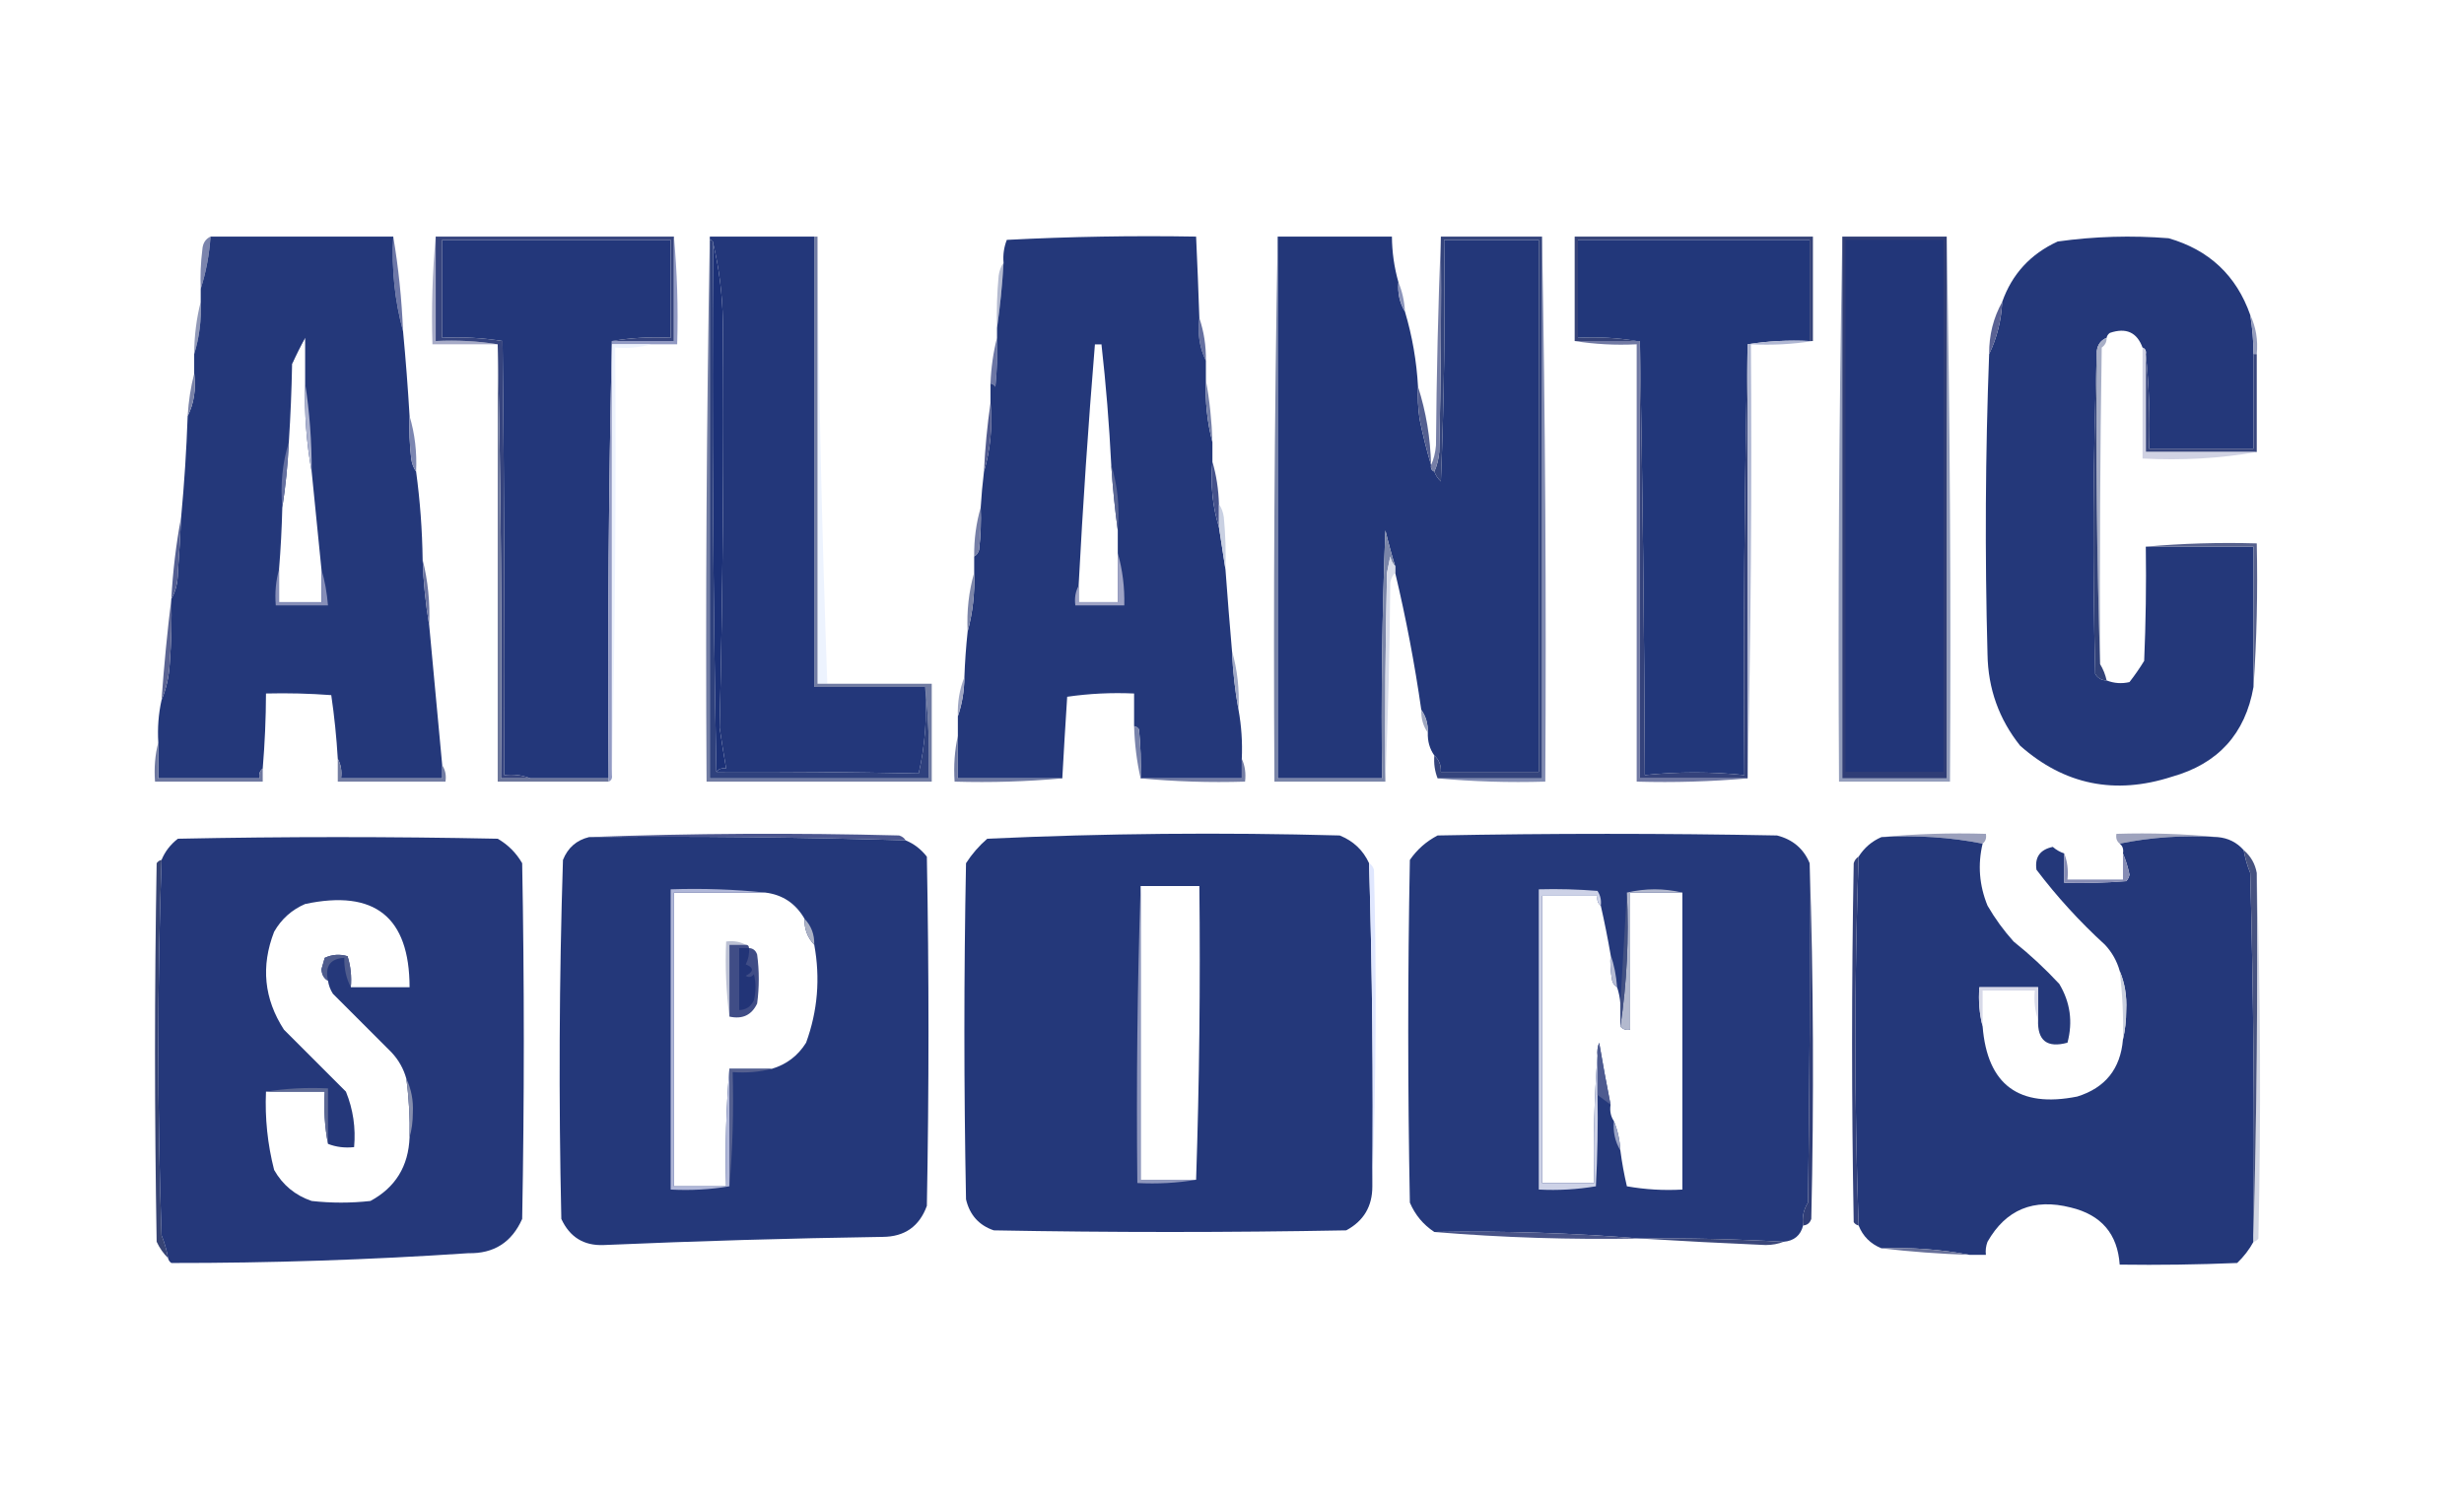 <svg width="755" height="461" viewBox="0 0 755 461" fill="none" xmlns="http://www.w3.org/2000/svg">
<path fill-rule="evenodd" clip-rule="evenodd" d="M555.5 104.5C555.167 104.5 554.833 104.5 554.5 104.5C554.5 94.167 554.5 83.833 554.5 73.5C530.833 73.5 507.167 73.5 483.5 73.5C483.5 83.5 483.5 93.5 483.5 103.5C489.69 103.177 495.69 103.51 501.5 104.5C495.167 104.5 488.833 104.5 482.5 104.5C482.5 93.833 482.5 83.167 482.5 72.5C506.833 72.5 531.167 72.5 555.5 72.5C555.5 83.167 555.5 93.833 555.5 104.5Z" fill="#364378"/>
<path fill-rule="evenodd" clip-rule="evenodd" d="M187.5 104.5C186.501 148.997 186.168 193.664 186.5 238.5C178.5 238.5 170.5 238.5 162.5 238.5C160.052 237.527 157.385 237.194 154.5 237.5C154.667 193.165 154.5 148.832 154 104.5C147.924 103.524 141.758 103.19 135.5 103.5C135.5 93.5 135.5 83.5 135.5 73.5C158.833 73.5 182.167 73.5 205.5 73.5C205.5 83.5 205.5 93.5 205.5 103.5C199.31 103.177 193.31 103.51 187.5 104.5Z" fill="#23377A"/>
<path fill-rule="evenodd" clip-rule="evenodd" d="M391.5 72.5C403.167 72.5 414.833 72.5 426.5 72.5C426.538 77.271 427.204 81.938 428.5 86.5C428.215 89.829 428.882 92.829 430.5 95.5C432.729 102.997 434.063 110.663 434.5 118.5C434.335 121.85 434.502 125.183 435 128.5C435.969 133.272 437.136 137.939 438.5 142.5C438.328 143.492 438.662 144.158 439.5 144.5C439.908 145.643 440.575 146.643 441.5 147.5C442.5 122.842 442.833 98.176 442.5 73.5C452.167 73.5 461.833 73.5 471.5 73.5C471.5 127.833 471.5 182.167 471.5 236.5C461.5 236.5 451.5 236.5 441.5 236.5C441.598 234.447 440.931 232.78 439.5 231.5C438.076 229.485 437.41 227.152 437.5 224.5C437.59 221.848 436.924 219.515 435.5 217.5C433.472 203.362 430.806 189.362 427.5 175.5C427.5 174.833 427.5 174.167 427.5 173.5C426.399 169.944 425.399 166.277 424.5 162.5C423.5 187.825 423.167 213.158 423.5 238.5C412.833 238.5 402.167 238.5 391.5 238.5C391.5 183.167 391.5 127.833 391.5 72.5Z" fill="#233779"/>
<path fill-rule="evenodd" clip-rule="evenodd" d="M554.5 104.5C547.978 104.177 541.645 104.51 535.5 105.5C534.501 149.33 534.168 193.33 534.5 237.5C524.27 236.431 514.104 236.431 504 237.5C503.833 192.998 503.333 148.665 502.5 104.5C502.167 104.5 501.833 104.5 501.5 104.5C495.69 103.51 489.69 103.177 483.5 103.5C483.5 93.5 483.5 83.5 483.5 73.5C507.167 73.5 530.833 73.5 554.5 73.5C554.5 83.833 554.5 94.167 554.5 104.5Z" fill="#22377A"/>
<path fill-rule="evenodd" clip-rule="evenodd" d="M689.499 96.501C690.161 100.467 690.494 104.467 690.499 108.501C690.499 118.168 690.499 127.834 690.499 137.501C679.832 137.501 669.167 137.501 658.5 137.501C658.826 127.653 658.493 117.987 657.5 108.501C657.672 107.509 657.338 106.843 656.5 106.501C654.79 101.818 651.457 100.318 646.5 102.001C645.944 102.384 645.611 102.884 645.5 103.501C643.737 104.263 642.737 105.597 642.5 107.501C641.335 140.332 641.168 173.332 642 206.501C642.815 207.824 643.983 208.49 645.5 208.501C647.782 209.391 650.115 209.557 652.5 209.001C654.123 206.921 655.623 204.755 657 202.501C657.5 190.839 657.667 179.172 657.5 167.501C668.5 167.501 679.499 167.501 690.499 167.501C690.499 181.834 690.499 196.168 690.499 210.501C687.979 224.859 679.646 234.026 665.5 238.001C648.046 243.644 632.545 240.478 618.999 228.501C612.505 220.355 609.171 211.022 608.999 200.501C608.168 169.665 608.335 138.998 609.499 108.501C611.889 103.546 613.223 98.213 613.499 92.501C616.502 83.994 622.168 77.828 630.5 74.001C641.774 72.425 653.107 72.092 664.5 73.001C676.923 76.593 685.255 84.426 689.499 96.501Z" fill="#24387A"/>
<path fill-rule="evenodd" clip-rule="evenodd" d="M64.5 72.5C64.129 78.076 63.129 83.409 61.5 88.5C61.334 84.486 61.501 80.486 62 76.5C62.122 74.563 62.955 73.23 64.5 72.5Z" fill="#7B84AD"/>
<path fill-rule="evenodd" clip-rule="evenodd" d="M133.501 72.5C133.501 83.167 133.501 93.833 133.501 104.5C140.023 104.177 146.356 104.51 152.501 105.5C145.834 105.5 139.168 105.5 132.501 105.5C132.173 94.321 132.506 83.321 133.501 72.5Z" fill="#A7ABC7"/>
<path fill-rule="evenodd" clip-rule="evenodd" d="M307.5 80.5C307.111 87.339 306.444 94.006 305.5 100.5C305.334 95.156 305.501 89.823 306 84.5C306.21 82.942 306.71 81.609 307.5 80.5Z" fill="#B4BAD0"/>
<path fill-rule="evenodd" clip-rule="evenodd" d="M472.5 72.5C473.499 127.998 473.832 183.664 473.5 239.5C462.321 239.828 451.321 239.495 440.5 238.5C451.167 238.5 461.833 238.5 472.5 238.5C472.5 183.167 472.5 127.833 472.5 72.5Z" fill="#828CB2"/>
<path fill-rule="evenodd" clip-rule="evenodd" d="M428.501 86.5C429.658 89.273 430.325 92.273 430.501 95.5C428.883 92.829 428.216 89.829 428.501 86.5Z" fill="#8C95BB"/>
<path fill-rule="evenodd" clip-rule="evenodd" d="M120.499 72.5C122.096 81.962 123.096 91.629 123.499 101.5C120.95 92.145 119.95 82.478 120.499 72.5Z" fill="#6D77A7"/>
<path fill-rule="evenodd" clip-rule="evenodd" d="M441.499 72.5C451.832 72.5 462.166 72.5 472.499 72.5C472.499 127.833 472.499 183.167 472.499 238.5C461.832 238.5 451.166 238.5 440.499 238.5C439.63 236.283 439.297 233.95 439.499 231.5C440.93 232.78 441.597 234.447 441.499 236.5C451.499 236.5 461.499 236.5 471.499 236.5C471.499 182.167 471.499 127.833 471.499 73.5C461.832 73.5 452.166 73.5 442.499 73.5C442.832 98.176 442.499 122.842 441.499 147.5C440.574 146.643 439.907 145.643 439.499 144.5C440.308 142.708 440.808 140.708 440.999 138.5C441.499 116.503 441.666 94.502 441.499 72.5Z" fill="#34447C"/>
<path fill-rule="evenodd" clip-rule="evenodd" d="M250.5 72.5C250.844 118.215 251.844 163.882 253.5 209.5C252.5 209.5 251.5 209.5 250.5 209.5C250.5 163.833 250.5 118.167 250.5 72.5Z" fill="#EDF3FE"/>
<path fill-rule="evenodd" clip-rule="evenodd" d="M613.501 92.5C613.225 98.212 611.891 103.545 609.501 108.5C609.455 102.702 610.788 97.369 613.501 92.5Z" fill="#5A6294"/>
<path fill-rule="evenodd" clip-rule="evenodd" d="M689.5 96.5C691.25 100.183 691.917 104.183 691.5 108.5C691.167 108.5 690.833 108.5 690.5 108.5C690.495 104.466 690.162 100.466 689.5 96.5Z" fill="#949CBC"/>
<path fill-rule="evenodd" clip-rule="evenodd" d="M337.5 105.5C336.833 105.5 336.167 105.5 335.5 105.5C336.167 100.167 336.833 100.167 337.5 105.5Z" fill="#959FCB"/>
<path fill-rule="evenodd" clip-rule="evenodd" d="M61.5 92.5C61.745 98.084 61.078 103.417 59.5 108.5C59.527 102.949 60.194 97.616 61.5 92.5Z" fill="#9199B8"/>
<path fill-rule="evenodd" clip-rule="evenodd" d="M367.501 97.5C368.896 101.591 369.563 105.924 369.501 110.5C367.571 106.627 366.904 102.294 367.501 97.5Z" fill="#6671A1"/>
<path fill-rule="evenodd" clip-rule="evenodd" d="M391.499 72.5C391.499 127.833 391.499 183.167 391.499 238.5C402.166 238.5 412.832 238.5 423.499 238.5C423.166 213.158 423.499 187.825 424.499 162.5C425.398 166.277 426.398 169.944 427.499 173.5C426.731 172.737 426.231 171.737 425.999 170.5C425.666 172.167 425.332 173.833 424.999 175.5C424.499 196.831 424.332 218.164 424.499 239.5C413.166 239.5 401.832 239.5 390.499 239.5C390.167 183.664 390.5 127.998 391.499 72.5Z" fill="#7A85A8"/>
<path fill-rule="evenodd" clip-rule="evenodd" d="M93.5 103.499C92.072 106.071 90.738 108.738 89.5 111.499C89.5 108.166 89.5 104.832 89.5 101.499C91.483 101.156 92.817 101.823 93.5 103.499Z" fill="#636E9D"/>
<path fill-rule="evenodd" clip-rule="evenodd" d="M133.5 72.5C157.833 72.5 182.167 72.5 206.5 72.5C206.5 83.167 206.5 93.833 206.5 104.5C200.167 104.5 193.833 104.5 187.5 104.5C193.31 103.51 199.31 103.177 205.5 103.5C205.5 93.5 205.5 83.5 205.5 73.5C182.167 73.5 158.833 73.5 135.5 73.5C135.5 83.5 135.5 93.5 135.5 103.5C141.758 103.19 147.924 103.524 154 104.5C154.5 148.832 154.667 193.165 154.5 237.5C157.385 237.194 160.052 237.527 162.5 238.5C159.5 238.5 156.5 238.5 153.5 238.5C153.832 193.997 153.499 149.664 152.5 105.5C146.355 104.51 140.022 104.177 133.5 104.5C133.5 93.833 133.5 83.167 133.5 72.5Z" fill="#36447E"/>
<path fill-rule="evenodd" clip-rule="evenodd" d="M152.5 105.5C153.499 149.664 153.832 193.997 153.5 238.5C156.5 238.5 159.5 238.5 162.5 238.5C170.5 238.5 178.5 238.5 186.5 238.5C186.5 238.833 186.5 239.167 186.5 239.5C175.167 239.5 163.833 239.5 152.5 239.5C152.5 194.833 152.5 150.167 152.5 105.5Z" fill="#6C769B"/>
<path fill-rule="evenodd" clip-rule="evenodd" d="M645.499 103.5C645.538 104.756 645.038 105.756 643.999 106.5C643.499 138.832 643.332 171.165 643.499 203.5C642.501 171.671 642.167 139.671 642.499 107.5C642.737 105.596 643.737 104.262 645.499 103.5Z" fill="#A7AEC6"/>
<path fill-rule="evenodd" clip-rule="evenodd" d="M502.5 104.5C503.333 148.665 503.833 192.998 504 237.5C514.104 236.431 524.27 236.431 534.5 237.5C534.168 193.33 534.501 149.33 535.5 105.5C535.5 149.833 535.5 194.167 535.5 238.5C524.5 238.5 513.5 238.5 502.5 238.5C502.5 193.833 502.5 149.167 502.5 104.5Z" fill="#34427B"/>
<path fill-rule="evenodd" clip-rule="evenodd" d="M305.5 103.5C305.666 108.511 305.499 113.511 305 118.5C304.617 117.944 304.117 117.611 303.5 117.5C303.69 112.63 304.356 107.964 305.5 103.5Z" fill="#6C76A4"/>
<path fill-rule="evenodd" clip-rule="evenodd" d="M441.501 72.5C441.668 94.502 441.501 116.503 441.001 138.5C440.81 140.708 440.31 142.708 439.501 144.5C438.663 144.158 438.329 143.492 438.501 142.5C439.31 140.708 439.81 138.708 440.001 136.5C440.169 114.996 440.669 93.663 441.501 72.5Z" fill="#767EA6"/>
<path fill-rule="evenodd" clip-rule="evenodd" d="M482.5 104.5C488.833 104.5 495.167 104.5 501.5 104.5C501.833 104.5 502.167 104.5 502.5 104.5C502.5 149.167 502.5 193.833 502.5 238.5C513.5 238.5 524.5 238.5 535.5 238.5C524.346 239.495 513.012 239.828 501.5 239.5C501.5 194.833 501.5 150.167 501.5 105.5C494.978 105.823 488.645 105.49 482.5 104.5Z" fill="#7179A3"/>
<path d="M120.501 72.5C119.952 82.478 120.952 92.145 123.501 101.5C124.32 110.152 124.987 118.818 125.501 127.5C125.335 131.846 125.502 136.179 126.001 140.5C126.211 142.058 126.711 143.391 127.501 144.5C128.715 153.453 129.381 162.453 129.501 171.5C129.736 178.354 130.403 185.021 131.501 191.5C132.833 205.693 134.166 220.027 135.501 234.5V238.5H104.501C104.796 236.265 104.462 234.265 103.501 232.5C103.112 225.925 102.445 219.425 101.501 213C94.843 212.5 88.176 212.334 81.501 212.5C81.478 220.183 81.144 227.85 80.501 235.5C79.597 236.209 79.264 237.209 79.501 238.5H48.501V227.5C48.232 223.069 48.565 218.735 49.501 214.5C50.926 211.097 51.759 207.43 52.001 203.5C52.501 196.842 52.667 190.175 52.501 183.5C53.813 181.257 54.479 178.59 54.501 175.5C54.909 169.834 55.242 164.167 55.501 158.5C56.474 148.189 57.14 137.856 57.501 127.5C59.431 123.627 60.098 119.294 59.501 114.5V108.5C61.079 103.417 61.746 98.084 61.501 92.5V88.5C63.13 83.409 64.13 78.076 64.501 72.5H120.501ZM93.5 103.5C92.072 106.072 90.738 108.739 89.5 111.5C89.356 119.51 89.023 127.51 88.5 135.5C88.182 142.346 87.515 149.013 86.5 155.5C86.347 161.845 86.014 168.178 85.5 174.5V184.5H98.5V174.5C97.495 164.356 96.495 154.356 95.5 144.5C93.903 135.717 93.236 126.717 93.5 117.5V103.5Z" fill="#24387A"/>
<path fill-rule="evenodd" clip-rule="evenodd" d="M59.5 114.5C60.097 119.294 59.43 123.627 57.5 127.5C57.77 122.972 58.437 118.639 59.5 114.5Z" fill="#7982A8"/>
<path fill-rule="evenodd" clip-rule="evenodd" d="M434.499 118.5C436.964 126.181 438.298 134.181 438.499 142.5C437.135 137.939 435.968 133.272 434.999 128.5C434.501 125.183 434.334 121.85 434.499 118.5Z" fill="#545F90"/>
<path fill-rule="evenodd" clip-rule="evenodd" d="M554.5 104.5C554.833 104.5 555.167 104.5 555.5 104.5C549.355 105.49 543.022 105.823 536.5 105.5C536.832 150.003 536.499 194.336 535.5 238.5C535.5 194.167 535.5 149.833 535.5 105.5C541.645 104.51 547.978 104.177 554.5 104.5Z" fill="#B1B8D3"/>
<path d="M308.5 73.5C327.822 72.5 347.155 72.167 366.5 72.5C366.884 80.83 367.218 89.164 367.5 97.5C366.903 102.294 367.57 106.627 369.5 110.5V116.5C369.239 123.072 369.906 129.406 371.5 135.5V141.5C370.874 148.584 371.541 155.25 373.5 161.5C374.167 165.833 374.833 170.167 375.5 174.5C376.112 182.839 376.778 191.172 377.5 199.5C377.757 205.688 378.423 211.688 379.5 217.5C380.392 222.438 380.726 227.438 380.5 232.5V238.5H349.5C349.666 233.489 349.499 228.489 349 223.5C348.617 222.944 348.117 222.611 347.5 222.5V212.5C340.578 212.188 333.744 212.521 327 213.5C326.458 221.835 325.958 230.169 325.5 238.5H293.5V219.5C294.795 215.733 295.461 211.733 295.5 207.5C295.669 202.819 296.002 198.152 296.5 193.5C298.057 187.739 298.724 181.739 298.5 175.5V170.5C299.222 170.082 299.722 169.416 300 168.5C300.499 164.179 300.666 159.846 300.5 155.5C300.724 151.821 301.058 148.154 301.5 144.5C303.461 137.913 304.128 130.913 303.5 123.5V117.5C304.117 117.611 304.617 117.944 305 118.5C305.499 113.511 305.666 108.511 305.5 103.5V100.5C306.444 94.005 307.111 87.338 307.5 80.5C307.292 78.08 307.626 75.746 308.5 73.5ZM335.5 105.5C333.465 130.136 331.798 154.803 330.5 179.5V184.5H342.5V162.5C341.617 155.998 340.951 149.332 340.5 142.5C339.885 130.124 338.885 117.791 337.5 105.5H335.5Z" fill="#24387A"/>
<path fill-rule="evenodd" clip-rule="evenodd" d="M369.5 116.5C370.636 122.641 371.303 128.974 371.5 135.5C369.906 129.406 369.239 123.072 369.5 116.5Z" fill="#747FA8"/>
<path fill-rule="evenodd" clip-rule="evenodd" d="M125.5 127.5C127.117 132.916 127.784 138.583 127.5 144.5C126.71 143.391 126.21 142.058 126 140.5C125.501 136.179 125.334 131.846 125.5 127.5Z" fill="#7C86B1"/>
<path fill-rule="evenodd" clip-rule="evenodd" d="M206.499 72.5C207.494 83.321 207.827 94.321 207.499 105.5C204.832 105.5 202.166 105.5 199.499 105.5C195.499 105.5 191.499 105.5 187.499 105.5C187.499 149.5 187.499 193.5 187.499 237.5C187.671 238.492 187.337 239.158 186.499 239.5C186.499 239.167 186.499 238.833 186.499 238.5C186.167 193.664 186.5 148.997 187.499 104.5C193.832 104.5 200.166 104.5 206.499 104.5C206.499 93.833 206.499 83.167 206.499 72.5Z" fill="#929AC3"/>
<path fill-rule="evenodd" clip-rule="evenodd" d="M657.5 108.5C658.494 117.986 658.827 127.652 658.5 137.5C669.167 137.5 679.833 137.5 690.5 137.5C690.5 127.833 690.5 118.167 690.5 108.5C690.833 108.5 691.167 108.5 691.5 108.5C691.5 118.5 691.5 128.5 691.5 138.5C680.167 138.5 668.833 138.5 657.5 138.5C657.5 128.5 657.5 118.5 657.5 108.5Z" fill="#38467D"/>
<path fill-rule="evenodd" clip-rule="evenodd" d="M303.5 123.5C304.128 130.913 303.461 137.913 301.5 144.5C301.842 137.323 302.509 130.323 303.5 123.5Z" fill="#515A8E"/>
<path fill-rule="evenodd" clip-rule="evenodd" d="M656.5 106.5C657.338 106.842 657.672 107.508 657.5 108.5C657.5 118.5 657.5 128.5 657.5 138.5C668.833 138.5 680.167 138.5 691.5 138.5C680.215 140.478 668.548 141.145 656.5 140.5C656.5 129.167 656.5 117.833 656.5 106.5Z" fill="#D0D2E3"/>
<path fill-rule="evenodd" clip-rule="evenodd" d="M93.499 117.5C94.867 126.299 95.534 135.299 95.499 144.5C93.903 135.717 93.236 126.717 93.499 117.5Z" fill="#ACB2CE"/>
<path fill-rule="evenodd" clip-rule="evenodd" d="M88.501 135.5C88.183 142.346 87.516 149.013 86.501 155.5C85.875 148.416 86.542 141.75 88.501 135.5Z" fill="#6570A0"/>
<path fill-rule="evenodd" clip-rule="evenodd" d="M340.5 142.5C342.459 148.75 343.126 155.416 342.5 162.5C341.617 155.998 340.951 149.332 340.5 142.5Z" fill="#5A6694"/>
<path fill-rule="evenodd" clip-rule="evenodd" d="M199.5 105.5C196.038 106.482 192.371 106.815 188.5 106.5C188.832 150.337 188.499 194.003 187.5 237.5C187.5 193.5 187.5 149.5 187.5 105.5C191.5 105.5 195.5 105.5 199.5 105.5Z" fill="#EEF3FD"/>
<path fill-rule="evenodd" clip-rule="evenodd" d="M642.499 107.5C642.167 139.671 642.501 171.671 643.499 203.5C644.44 205.05 645.106 206.716 645.499 208.5C643.982 208.489 642.815 207.823 641.999 206.5C641.168 173.331 641.335 140.331 642.499 107.5Z" fill="#324279"/>
<path fill-rule="evenodd" clip-rule="evenodd" d="M371.501 141.5C372.71 145.618 373.377 149.951 373.501 154.5C373.501 156.833 373.501 159.167 373.501 161.5C371.542 155.25 370.875 148.584 371.501 141.5Z" fill="#45528B"/>
<path fill-rule="evenodd" clip-rule="evenodd" d="M373.5 154.5C374.29 155.609 374.79 156.942 375 158.5C375.499 163.823 375.666 169.156 375.5 174.5C374.833 170.167 374.167 165.833 373.5 161.5C373.5 159.167 373.5 156.833 373.5 154.5Z" fill="#C9D0E2"/>
<path fill-rule="evenodd" clip-rule="evenodd" d="M300.499 155.5C300.665 159.846 300.498 164.179 299.999 168.5C299.721 169.416 299.221 170.082 298.499 170.5C298.443 165.269 299.11 160.269 300.499 155.5Z" fill="#767FA7"/>
<path fill-rule="evenodd" clip-rule="evenodd" d="M55.5 158.5C55.241 164.167 54.908 169.834 54.5 175.5C54.478 178.59 53.812 181.257 52.5 183.5C52.969 174.963 53.969 166.63 55.5 158.5Z" fill="#545F92"/>
<path fill-rule="evenodd" clip-rule="evenodd" d="M85.5 174.5C85.5 177.833 85.5 181.167 85.5 184.5C89.833 184.5 94.167 184.5 98.5 184.5C98.5 181.167 98.5 177.833 98.5 174.5C99.525 177.974 100.192 181.64 100.5 185.5C95.167 185.5 89.833 185.5 84.5 185.5C84.185 181.629 84.518 177.962 85.5 174.5Z" fill="#868EB8"/>
<path fill-rule="evenodd" clip-rule="evenodd" d="M342.498 169.5C343.955 174.598 344.622 179.931 344.498 185.5C339.498 185.5 334.498 185.5 329.498 185.5C329.203 183.265 329.537 181.265 330.498 179.5C330.498 181.167 330.498 182.833 330.498 184.5C334.498 184.5 338.498 184.5 342.498 184.5C342.498 179.5 342.498 174.5 342.498 169.5Z" fill="#9EA3C5"/>
<path fill-rule="evenodd" clip-rule="evenodd" d="M657.5 167.501C668.654 166.506 679.988 166.173 691.5 166.501C691.829 181.344 691.496 196.011 690.5 210.501C690.5 196.168 690.5 181.834 690.5 167.501C679.5 167.501 668.5 167.501 657.5 167.501Z" fill="#57618D"/>
<path fill-rule="evenodd" clip-rule="evenodd" d="M129.5 171.5C131.126 177.928 131.793 184.595 131.5 191.5C130.402 185.021 129.735 178.354 129.5 171.5Z" fill="#6B74A0"/>
<path fill-rule="evenodd" clip-rule="evenodd" d="M298.498 175.5C298.722 181.739 298.055 187.739 296.498 193.5C296.182 187.25 296.848 181.25 298.498 175.5Z" fill="#7C85A9"/>
<path fill-rule="evenodd" clip-rule="evenodd" d="M427.5 173.5C427.5 174.167 427.5 174.833 427.5 175.5C426.732 176.263 426.232 177.263 426 178.5C425.832 199.004 425.332 219.337 424.5 239.5C424.333 218.164 424.5 196.831 425 175.5C425.333 173.833 425.667 172.167 426 170.5C426.232 171.737 426.732 172.737 427.5 173.5Z" fill="#D9DDEA"/>
<path fill-rule="evenodd" clip-rule="evenodd" d="M52.5 183.5C52.666 190.175 52.5 196.842 52 203.5C51.758 207.43 50.925 211.097 49.5 214.5C50.254 203.999 51.254 193.666 52.5 183.5Z" fill="#5B6493"/>
<path fill-rule="evenodd" clip-rule="evenodd" d="M377.5 199.5C379.15 205.25 379.816 211.25 379.5 217.5C378.423 211.688 377.757 205.688 377.5 199.5Z" fill="#9FA7C4"/>
<path fill-rule="evenodd" clip-rule="evenodd" d="M295.499 207.5C295.46 211.733 294.794 215.733 293.499 219.5C293.343 215.236 294.01 211.236 295.499 207.5Z" fill="#9FA6C3"/>
<path fill-rule="evenodd" clip-rule="evenodd" d="M435.5 217.5C436.924 219.515 437.59 221.848 437.5 224.5C436.076 222.485 435.41 220.152 435.5 217.5Z" fill="#9EA6BF"/>
<path fill-rule="evenodd" clip-rule="evenodd" d="M347.5 222.5C348.117 222.611 348.617 222.944 349 223.5C349.499 228.489 349.666 233.489 349.5 238.5C348.335 233.367 347.668 228.034 347.5 222.5Z" fill="#7983AB"/>
<path fill-rule="evenodd" clip-rule="evenodd" d="M48.501 227.5C48.501 231.167 48.501 234.833 48.501 238.5C58.834 238.5 69.168 238.5 79.501 238.5C79.264 237.209 79.597 236.209 80.501 235.5C80.501 236.833 80.501 238.167 80.501 239.5C69.501 239.5 58.501 239.5 47.501 239.5C47.184 235.298 47.518 231.298 48.501 227.5Z" fill="#6E78A0"/>
<path fill-rule="evenodd" clip-rule="evenodd" d="M103.5 232.5C104.461 234.265 104.795 236.265 104.5 238.5C114.833 238.5 125.167 238.5 135.5 238.5C135.5 237.167 135.5 235.833 135.5 234.5C136.451 235.919 136.784 237.585 136.5 239.5C125.5 239.5 114.5 239.5 103.5 239.5C103.5 237.167 103.5 234.833 103.5 232.5Z" fill="#727CA2"/>
<path fill-rule="evenodd" clip-rule="evenodd" d="M217.499 72.5C217.499 72.833 217.499 73.167 217.499 73.5C217.499 128.5 217.499 183.5 217.499 238.5C239.832 238.5 262.166 238.5 284.499 238.5C284.826 228.985 284.493 219.652 283.499 210.5C272.166 210.5 260.832 210.5 249.499 210.5C249.499 164.5 249.499 118.5 249.499 72.5C249.832 72.5 250.166 72.5 250.499 72.5C250.499 118.167 250.499 163.833 250.499 209.5C251.499 209.5 252.499 209.5 253.499 209.5C264.166 209.5 274.832 209.5 285.499 209.5C285.499 219.5 285.499 229.5 285.499 239.5C262.499 239.5 239.499 239.5 216.499 239.5C216.167 183.664 216.5 127.998 217.499 72.5Z" fill="#717CA3"/>
<path fill-rule="evenodd" clip-rule="evenodd" d="M217.5 73.5C218.167 73.5 218.5 73.833 218.5 74.5C218.167 129.238 218.5 183.238 219.5 236.5C240.196 236.406 260.863 236.572 281.5 237C283.454 228.434 284.12 219.601 283.5 210.5C284.494 219.652 284.827 228.985 284.5 238.5C262.167 238.5 239.833 238.5 217.5 238.5C217.5 183.5 217.5 128.5 217.5 73.5Z" fill="#2F417D"/>
<path fill-rule="evenodd" clip-rule="evenodd" d="M218.5 74.5C220.342 82.104 221.342 90.104 221.5 98.5C221.815 139.868 221.482 181.368 220.5 223C221.115 227.188 221.781 231.355 222.5 235.5C221.209 235.263 220.209 235.596 219.5 236.5C218.5 183.238 218.167 129.238 218.5 74.5Z" fill="#1C3177"/>
<path fill-rule="evenodd" clip-rule="evenodd" d="M217.5 73.5C217.5 73.167 217.5 72.833 217.5 72.5C228.167 72.5 238.833 72.5 249.5 72.5C249.5 118.5 249.5 164.5 249.5 210.5C260.833 210.5 272.167 210.5 283.5 210.5C284.12 219.601 283.454 228.434 281.5 237C260.863 236.572 240.196 236.406 219.5 236.5C220.209 235.596 221.209 235.263 222.5 235.5C221.781 231.355 221.115 227.188 220.5 223C221.482 181.368 221.815 139.868 221.5 98.5C221.342 90.104 220.342 82.104 218.5 74.5C218.5 73.833 218.167 73.5 217.5 73.5Z" fill="#23377A"/>
<path fill-rule="evenodd" clip-rule="evenodd" d="M293.5 225.5C293.5 229.833 293.5 234.167 293.5 238.5C304.167 238.5 314.833 238.5 325.5 238.5C314.679 239.495 303.679 239.828 292.5 239.5C292.181 234.637 292.514 229.97 293.5 225.5Z" fill="#717BA3"/>
<path fill-rule="evenodd" clip-rule="evenodd" d="M380.5 232.5C381.468 234.607 381.802 236.941 381.5 239.5C370.654 239.828 359.987 239.494 349.5 238.5C359.833 238.5 370.167 238.5 380.5 238.5C380.5 236.5 380.5 234.5 380.5 232.5Z" fill="#747DA4"/>
<path fill-rule="evenodd" clip-rule="evenodd" d="M564.499 72.5C564.499 127.833 564.499 183.167 564.499 238.5C575.166 238.5 585.832 238.5 596.499 238.5C596.499 183.167 596.499 127.833 596.499 72.5C597.498 127.998 597.831 183.664 597.499 239.5C586.166 239.5 574.832 239.5 563.499 239.5C563.167 183.664 563.5 127.998 564.499 72.5Z" fill="#939DBB"/>
<path fill-rule="evenodd" clip-rule="evenodd" d="M564.5 72.5C575.167 72.5 585.833 72.5 596.5 72.5C596.5 127.833 596.5 183.167 596.5 238.5C585.833 238.5 575.167 238.5 564.5 238.5C564.5 183.167 564.5 127.833 564.5 72.5Z" fill="#2F3D76"/>
<path fill-rule="evenodd" clip-rule="evenodd" d="M565.5 73.5C575.5 73.5 585.5 73.5 595.5 73.5C595.5 127.833 595.5 182.167 595.5 236.5C585.5 236.5 575.5 236.5 565.5 236.5C565.5 182.167 565.5 127.833 565.5 73.5Z" fill="#223679"/>
<path fill-rule="evenodd" clip-rule="evenodd" d="M180.5 256.499C211.997 255.335 243.664 255.168 275.5 255.999C276.416 256.277 277.082 256.777 277.5 257.499C245.191 256.528 212.858 256.195 180.5 256.499Z" fill="#4C568F"/>
<path fill-rule="evenodd" clip-rule="evenodd" d="M576.5 256.501C586.987 255.507 597.654 255.173 608.5 255.501C608.737 256.792 608.404 257.792 607.5 258.501C597.554 256.526 587.221 255.859 576.5 256.501Z" fill="#9BA0BC"/>
<path fill-rule="evenodd" clip-rule="evenodd" d="M679.5 256.501C669.111 255.86 659.111 256.527 649.5 258.501C648.596 257.792 648.263 256.792 648.5 255.501C659.014 255.173 669.347 255.507 679.5 256.501Z" fill="#9EA3BD"/>
<path fill-rule="evenodd" clip-rule="evenodd" d="M576.499 256.5C587.22 255.858 597.553 256.525 607.499 258.5C605.965 264.95 606.465 271.283 608.999 277.5C611.279 281.447 613.946 285.113 616.999 288.5C621.966 292.466 626.633 296.799 630.999 301.5C634.357 307.131 635.191 313.131 633.499 319.5C627.257 321.201 624.257 318.868 624.499 312.5C624.499 309.167 624.499 305.833 624.499 302.5C618.499 302.5 612.499 302.5 606.499 302.5C606.182 306.702 606.516 310.702 607.499 314.5C608.934 332.408 618.6 339.574 636.499 336C645.088 333.33 649.754 327.497 650.499 318.5C651.164 315.686 651.497 312.686 651.499 309.5C651.721 305.203 651.054 301.203 649.499 297.5C648.656 294.484 647.156 291.817 644.999 289.5C637.261 282.432 630.261 274.766 623.999 266.5C623.431 262.651 625.098 260.318 628.999 259.5C630.076 260.429 631.243 261.096 632.499 261.5C632.499 264.5 632.499 267.5 632.499 270.5C638.841 270.666 645.174 270.5 651.499 270C652.021 269.439 652.354 268.772 652.499 268C652.009 265.654 651.342 263.487 650.499 261.5C650.736 260.209 650.403 259.209 649.499 258.5C659.11 256.526 669.11 255.859 679.499 256.5C682.718 256.776 685.384 258.109 687.499 260.5C687.912 262.89 688.578 265.223 689.499 267.5C690.499 304.494 690.832 341.494 690.499 378.5C690.499 379.167 690.499 379.833 690.499 380.5C689.216 382.868 687.549 385.035 685.499 387C673.504 387.5 661.504 387.667 649.499 387.5C648.848 378.076 643.848 372.243 634.499 370C623.132 367.108 614.632 370.608 608.999 380.5C608.509 381.793 608.342 383.127 608.499 384.5C606.832 384.5 605.166 384.5 603.499 384.5C594.721 382.843 585.721 382.176 576.499 382.5C573.144 381.145 570.81 378.811 569.499 375.5C568.172 337.84 568.172 300.173 569.499 262.5C571.238 259.757 573.572 257.757 576.499 256.5Z" fill="#24387A"/>
<path fill-rule="evenodd" clip-rule="evenodd" d="M49.5 263.5C48.179 301.796 48.179 340.13 49.5 378.5C50.421 380.777 51.087 383.11 51.5 385.5C50.069 384.097 48.902 382.431 48 380.5C47.333 341.833 47.333 303.167 48 264.5C48.383 263.944 48.883 263.611 49.5 263.5Z" fill="#374475"/>
<path fill-rule="evenodd" clip-rule="evenodd" d="M632.5 261.5C633.473 263.948 633.806 266.615 633.5 269.5C639.167 269.5 644.833 269.5 650.5 269.5C650.5 266.833 650.5 264.167 650.5 261.5C651.343 263.487 652.01 265.654 652.5 268C652.355 268.772 652.022 269.439 651.5 270C645.175 270.5 638.842 270.666 632.5 270.5C632.5 267.5 632.5 264.5 632.5 261.5Z" fill="#868CB4"/>
<path fill-rule="evenodd" clip-rule="evenodd" d="M691.5 267.5C692.664 304.664 692.831 341.998 692 379.5C691.617 380.056 691.117 380.389 690.5 380.5C690.5 379.833 690.5 379.167 690.5 378.5C691.498 341.67 691.832 304.67 691.5 267.5Z" fill="#D2D6E2"/>
<path d="M302.501 257.001C338.416 255.348 374.416 255.014 410.501 256.001C414.68 257.682 417.68 260.516 419.501 264.501C420.48 297.47 420.813 330.47 420.501 363.501C420.524 369.626 417.857 374.126 412.501 377.001C376.501 377.668 340.501 377.668 304.501 377.001C299.959 375.452 297.126 372.285 296.001 367.501C295.334 333.168 295.334 298.834 296.001 264.501C297.794 261.706 299.961 259.206 302.501 257.001ZM349.5 271.5V361.5H366.5C367.498 331.671 367.831 301.671 367.5 271.5H349.5Z" fill="#24387A"/>
<path d="M180.5 256.5C212.858 256.196 245.191 256.529 277.5 257.5C280.056 258.543 282.223 260.21 284 262.5C284.667 298.167 284.667 333.833 284 369.5C281.708 375.79 277.208 378.957 270.5 379C241.985 379.434 213.485 380.267 185 381.5C178.912 381.755 174.578 379.088 172 373.5C171.167 336.829 171.333 300.162 172.5 263.5C173.986 259.766 176.652 257.432 180.5 256.5ZM206.5 273.5V363.5H222.5C222.172 351.322 222.505 339.322 223.5 327.5H236.5C241.006 326.163 244.506 323.496 247 319.5C250.545 309.748 251.378 299.748 249.5 289.5C247.415 287.316 246.415 284.649 246.5 281.5C243.786 276.816 239.786 274.149 234.5 273.5H206.5Z" fill="#24387A"/>
<path d="M440.501 256.001C475.168 255.334 509.834 255.334 544.501 256.001C549.325 257.224 552.659 260.058 554.501 264.501C554.668 299.169 554.501 333.836 554.001 368.501C552.649 370.595 552.149 372.928 552.501 375.501C551.733 378.563 549.733 380.229 546.501 380.501C531.85 379.673 517.184 379.34 502.501 379.501C481.693 377.792 460.693 377.125 439.501 377.501C436.112 375.276 433.612 372.276 432.001 368.501C431.334 333.501 431.334 298.501 432.001 263.501C434.189 260.315 437.023 257.815 440.501 256.001ZM499.5 273.5V315.5C498.209 315.737 497.209 315.404 496.5 314.5V307.5C496.371 305.784 496.038 304.117 495.5 302.5C494.778 302.082 494.278 301.416 494 300.5C493.503 297.854 493.336 295.187 493.5 292.5C492.622 287.445 491.622 282.445 490.5 277.5C489.596 276.791 489.263 275.791 489.5 274.5H472.5V362.5H488.5C488.171 349.323 488.505 336.323 489.5 323.5C489.343 322.127 489.51 320.793 490 319.5C491.086 325.864 492.253 332.198 493.5 338.5C493.216 340.415 493.549 342.081 494.5 343.5C495.657 346.273 496.324 349.273 496.5 352.5C496.981 356.202 497.648 359.869 498.5 363.5C504.128 364.495 509.794 364.829 515.5 364.5V273.5H499.5Z" fill="#25397B"/>
<path fill-rule="evenodd" clip-rule="evenodd" d="M515.5 273.5C510.167 273.5 504.833 273.5 499.5 273.5C499.5 287.5 499.5 301.5 499.5 315.5C498.209 315.737 497.209 315.404 496.5 314.5C498.482 301.208 499.149 287.541 498.5 273.5C504.167 272.167 509.833 272.167 515.5 273.5Z" fill="#B3B9CE"/>
<path d="M54.5 257.001C87.167 256.334 119.833 256.334 152.5 257.001C155.667 258.834 158.167 261.334 160 264.501C160.667 300.834 160.667 337.168 160 373.501C156.815 380.675 151.315 384.175 143.5 384.001C113.191 386.033 82.858 387.033 52.5 387.001C51.944 386.618 51.611 386.118 51.5 385.501C51.087 383.111 50.421 380.778 49.5 378.501C48.179 340.131 48.179 301.797 49.5 263.501C50.543 260.945 52.21 258.778 54.5 257.001ZM125.5 302.499C125.463 280.979 114.796 272.479 93.5 276.999C89.388 278.778 86.222 281.611 84 285.499C79.896 296.058 80.896 306.058 87 315.499L106 334.499C108.205 339.931 109.038 345.597 108.5 351.499C105.615 351.805 102.948 351.472 100.5 350.499C99.512 345.359 99.179 340.025 99.5 334.499H81.5C81.152 342.626 81.985 350.626 84 358.499C86.618 363.115 90.451 366.282 95.5 367.999C101.5 368.666 107.5 368.666 113.5 367.999C121.159 363.865 125.159 357.365 125.5 348.499C125.64 342.463 125.307 336.463 124.5 330.499C123.657 327.483 122.157 324.816 120 322.499L102 304.499C101.209 303.254 100.709 301.921 100.5 300.499C99.275 299.847 98.608 298.68 98.5 296.999C98.833 295.832 99.167 294.666 99.5 293.499C101.768 292.455 104.101 292.288 106.5 292.999C107.451 296.056 107.784 299.222 107.5 302.499H125.5Z" fill="#25387A"/>
<path fill-rule="evenodd" clip-rule="evenodd" d="M687.5 260.5C689.669 262.34 691.002 264.674 691.5 267.5C691.832 304.67 691.498 341.67 690.5 378.5C690.833 341.494 690.5 304.494 689.5 267.5C688.579 265.223 687.913 262.89 687.5 260.5Z" fill="#465280"/>
<path fill-rule="evenodd" clip-rule="evenodd" d="M554.5 264.5C555.664 300.664 555.831 336.998 555 373.5C554.583 374.756 553.75 375.423 552.5 375.5C552.148 372.927 552.648 370.594 554 368.5C554.5 333.835 554.667 299.168 554.5 264.5Z" fill="#303E77"/>
<path fill-rule="evenodd" clip-rule="evenodd" d="M490.5 277.5C489.596 276.791 489.263 275.791 489.5 274.5C483.833 274.5 478.167 274.5 472.5 274.5C472.5 303.833 472.5 333.167 472.5 362.5C477.833 362.5 483.167 362.5 488.5 362.5C488.171 349.323 488.505 336.323 489.5 323.5C489.5 327.5 489.5 331.5 489.5 335.5C489.666 344.839 489.5 354.173 489 363.5C483.259 364.475 477.425 364.808 471.5 364.5C471.5 333.833 471.5 303.167 471.5 272.5C477.509 272.334 483.509 272.501 489.5 273C490.38 274.356 490.714 275.856 490.5 277.5Z" fill="#CDD2E7"/>
<path fill-rule="evenodd" clip-rule="evenodd" d="M569.5 262.5C568.173 300.173 568.173 337.84 569.5 375.5C568.883 375.389 568.383 375.056 568 374.5C567.333 337.833 567.333 301.167 568 264.5C568.278 263.584 568.778 262.918 569.5 262.5Z" fill="#33417B"/>
<path fill-rule="evenodd" clip-rule="evenodd" d="M246.501 281.5C248.586 283.684 249.586 286.351 249.501 289.5C247.416 287.316 246.416 284.649 246.501 281.5Z" fill="#ABB1C5"/>
<path fill-rule="evenodd" clip-rule="evenodd" d="M498.5 273.5C499.149 287.541 498.482 301.208 496.5 314.5C496.5 312.167 496.5 309.833 496.5 307.5C497.167 296.167 497.833 284.833 498.5 273.5Z" fill="#425082"/>
<path fill-rule="evenodd" clip-rule="evenodd" d="M228.499 289.5C226.832 289.5 225.166 289.5 223.499 289.5C223.499 296.833 223.499 304.167 223.499 311.5C222.507 304.018 222.174 296.352 222.499 288.5C224.734 288.205 226.734 288.539 228.499 289.5Z" fill="#BBC0D3"/>
<path fill-rule="evenodd" clip-rule="evenodd" d="M107.5 302.5C106.087 299.781 105.42 296.781 105.5 293.5C101.197 293.735 99.53 296.069 100.5 300.5C99.275 299.848 98.608 298.681 98.5 297C98.833 295.833 99.167 294.667 99.5 293.5C101.768 292.456 104.101 292.289 106.5 293C107.451 296.057 107.784 299.223 107.5 302.5Z" fill="#4F5C8D"/>
<path fill-rule="evenodd" clip-rule="evenodd" d="M493.498 292.5C494.579 295.627 495.245 298.96 495.498 302.5C494.776 302.082 494.276 301.416 493.998 300.5C493.501 297.854 493.334 295.187 493.498 292.5Z" fill="#B4BAD3"/>
<path fill-rule="evenodd" clip-rule="evenodd" d="M624.499 312.5C623.522 309.713 623.189 306.713 623.499 303.5C618.166 303.5 612.832 303.5 607.499 303.5C607.499 307.167 607.499 310.833 607.499 314.5C606.516 310.702 606.182 306.702 606.499 302.5C612.499 302.5 618.499 302.5 624.499 302.5C624.499 305.833 624.499 309.167 624.499 312.5Z" fill="#D7D9E8"/>
<path fill-rule="evenodd" clip-rule="evenodd" d="M649.5 297.5C651.055 301.203 651.722 305.203 651.5 309.5C651.498 312.686 651.165 315.686 650.5 318.5C650.674 311.465 650.341 304.465 649.5 297.5Z" fill="#C9CFDE"/>
<path fill-rule="evenodd" clip-rule="evenodd" d="M228.5 289.5C229.167 289.5 229.5 289.833 229.5 290.5C230.75 290.577 231.583 291.244 232 292.5C232.667 297.5 232.667 302.5 232 307.5C230.323 311.051 227.49 312.384 223.5 311.5C223.5 304.167 223.5 296.833 223.5 289.5C225.167 289.5 226.833 289.5 228.5 289.5Z" fill="#404D86"/>
<path fill-rule="evenodd" clip-rule="evenodd" d="M229.5 290.5C229.643 292.262 229.309 293.929 228.5 295.5C231.028 296.517 231.028 297.684 228.5 299C229.449 299.617 230.282 299.451 231 298.5C231.667 301.167 231.667 303.833 231 306.5C230.092 308.439 228.592 309.439 226.5 309.5C226.5 303.167 226.5 296.833 226.5 290.5C227.5 290.5 228.5 290.5 229.5 290.5Z" fill="#223477"/>
<path fill-rule="evenodd" clip-rule="evenodd" d="M234.5 273.5C225.167 273.5 215.833 273.5 206.5 273.5C206.5 303.5 206.5 333.5 206.5 363.5C211.833 363.5 217.167 363.5 222.5 363.5C222.172 351.322 222.505 339.322 223.5 327.5C223.5 339.5 223.5 351.5 223.5 363.5C217.69 364.49 211.69 364.823 205.5 364.5C205.5 333.833 205.5 303.167 205.5 272.5C215.348 272.173 225.014 272.506 234.5 273.5Z" fill="#B0B7D8"/>
<path fill-rule="evenodd" clip-rule="evenodd" d="M493.498 338.5C492.165 337.5 490.831 336.5 489.498 335.5C489.498 331.5 489.498 327.5 489.498 323.5C489.341 322.127 489.508 320.793 489.998 319.5C491.084 325.864 492.251 332.198 493.498 338.5Z" fill="#4E5B90"/>
<path fill-rule="evenodd" clip-rule="evenodd" d="M124.5 330.5C126.03 333.695 126.696 337.195 126.5 341C126.497 343.69 126.164 346.19 125.5 348.5C125.64 342.464 125.307 336.464 124.5 330.5Z" fill="#868EAD"/>
<path fill-rule="evenodd" clip-rule="evenodd" d="M419.5 264.5C420.222 264.918 420.722 265.584 421 266.5C421.831 299.003 421.664 331.336 420.5 363.5C420.812 330.469 420.479 297.469 419.5 264.5Z" fill="#E0E7FE"/>
<path fill-rule="evenodd" clip-rule="evenodd" d="M81.5 334.5C87.645 333.51 93.978 333.177 100.5 333.5C100.5 339.167 100.5 344.833 100.5 350.5C99.512 345.36 99.179 340.026 99.5 334.5C93.5 334.5 87.5 334.5 81.5 334.5Z" fill="#5D6995"/>
<path fill-rule="evenodd" clip-rule="evenodd" d="M223.5 327.5C227.833 327.5 232.167 327.5 236.5 327.5C232.702 328.483 228.702 328.817 224.5 328.5C224.828 340.345 224.495 352.012 223.5 363.5C223.5 351.5 223.5 339.5 223.5 327.5Z" fill="#556090"/>
<path fill-rule="evenodd" clip-rule="evenodd" d="M494.501 343.5C495.658 346.273 496.325 349.273 496.501 352.5C494.883 349.829 494.216 346.829 494.501 343.5Z" fill="#98A2C4"/>
<path fill-rule="evenodd" clip-rule="evenodd" d="M349.499 271.5C349.499 301.5 349.499 331.5 349.499 361.5C355.166 361.5 360.832 361.5 366.499 361.5C360.689 362.49 354.689 362.823 348.499 362.5C348.168 331.995 348.501 301.662 349.499 271.5Z" fill="#9098BD"/>
<path fill-rule="evenodd" clip-rule="evenodd" d="M439.5 377.5C460.692 377.124 481.692 377.791 502.5 379.5C481.307 379.897 460.307 379.231 439.5 377.5Z" fill="#485387"/>
<path fill-rule="evenodd" clip-rule="evenodd" d="M502.5 379.5C517.183 379.339 531.849 379.672 546.5 380.5C544.866 381.161 543.033 381.494 541 381.5C528.004 380.943 515.17 380.276 502.5 379.5Z" fill="#3B477A"/>
<path fill-rule="evenodd" clip-rule="evenodd" d="M576.5 382.499C585.722 382.175 594.722 382.842 603.5 384.499C594.321 384.216 585.321 383.55 576.5 382.499Z" fill="#677099"/>
</svg>
